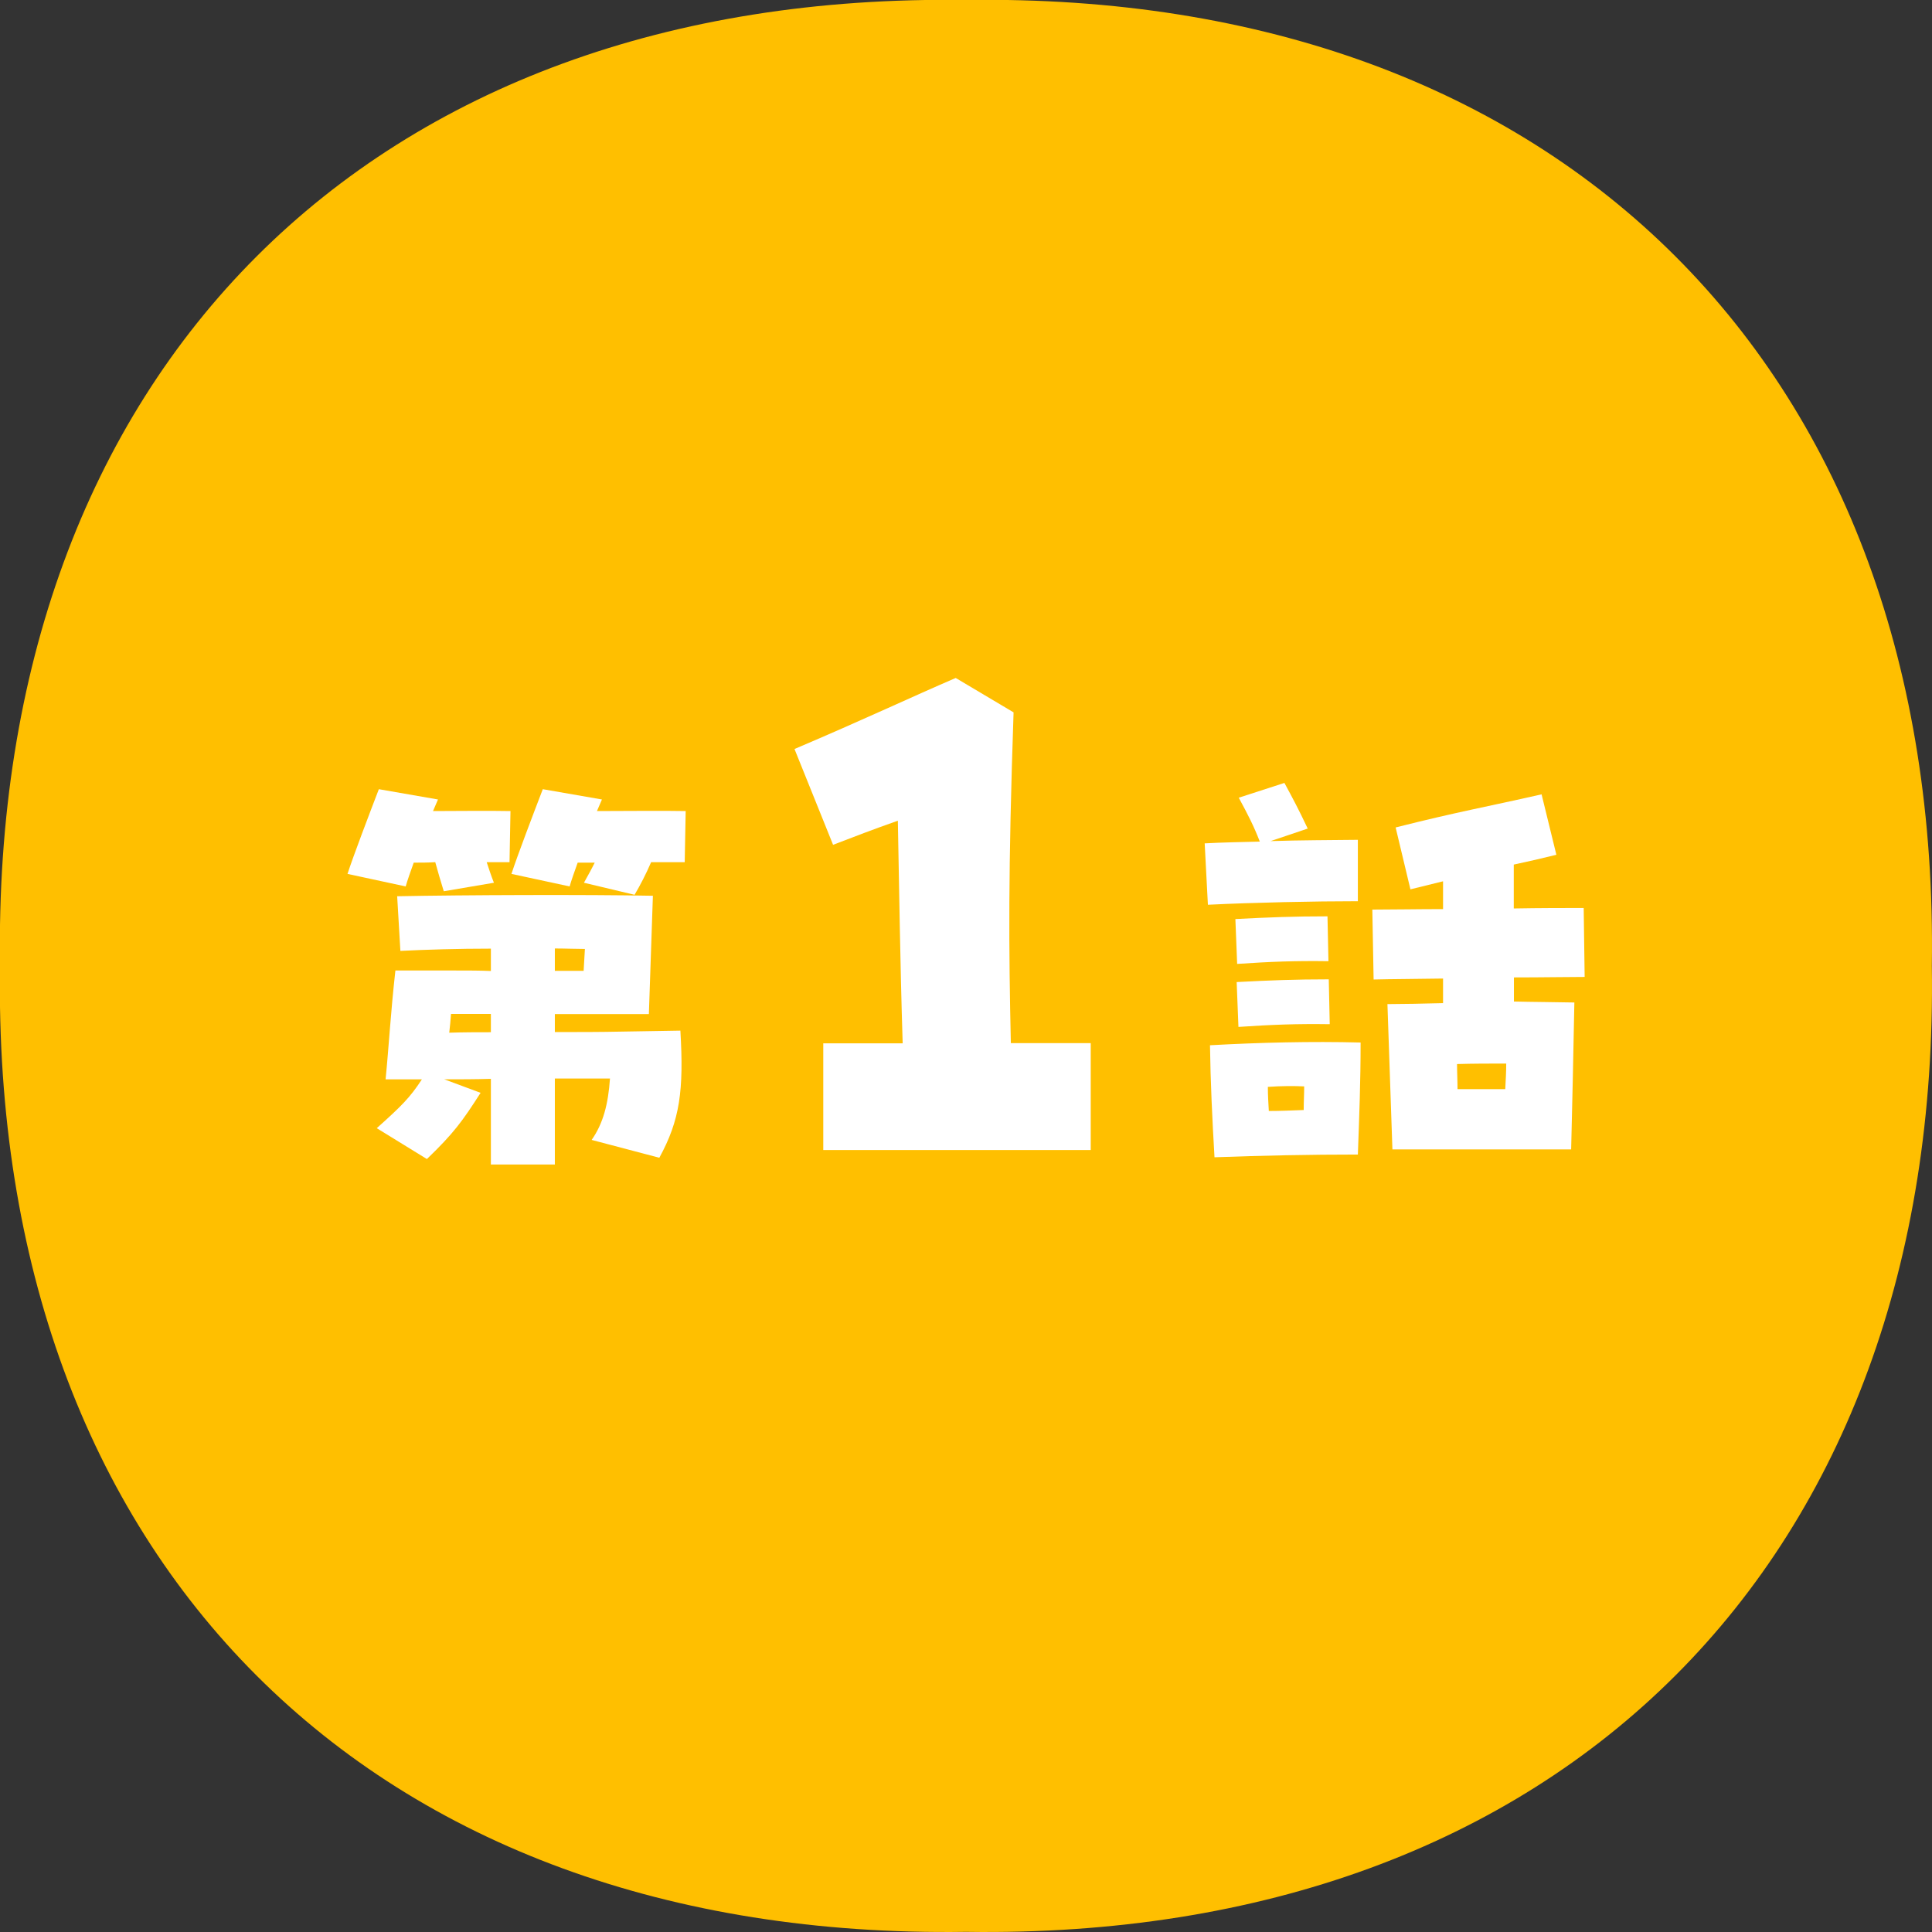 <?xml version="1.0" encoding="UTF-8"?>
<svg id="_レイヤー_2" data-name="レイヤー 2" xmlns="http://www.w3.org/2000/svg" viewBox="0 0 120.2 120.2">
  <rect x="0" y="0" width="120.2" height="120.2" fill="#333333" stroke="none"/>
  <defs>
    <style>
      .cls-1 {
        fill: #fff;
      }

      .cls-1, .cls-2 {
        stroke-width: 0px;
      }

      .cls-2 {
        fill: #ffbf00;
      }
    </style>
  </defs>
  <g id="_レイヤー_1-2" data-name="レイヤー 1">
    <g id="episode_number_1">
      <path class="cls-2" d="M120.19,60.1c.56,37.02-23.06,60.65-60.09,60.09C23.07,120.75-.55,97.13,0,60.1-.55,23.08,23.07-.55,60.1,0c37.03-.56,60.65,23.07,60.09,60.09Z"/>
      <g>
        <path class="cls-1" d="M27.08,53.64c-.45.03-.89.03-1.34.03-.2.56-.39,1.09-.5,1.48l-3.62-.78c.36-1.11,1.37-3.76,1.95-5.27l3.68.64-.31.72c1.64,0,3.29-.03,4.82,0l-.06,3.18h-1.42c.14.42.28.86.45,1.28l-3.12.53c-.2-.64-.36-1.2-.53-1.81ZM30.54,67.12c-.98.03-1.95.03-2.9.03l2.26.84c-1.14,1.78-1.67,2.51-3.34,4.12l-3.12-1.92c1.53-1.37,2.06-1.89,2.81-3.04h-2.26c.2-2.01.31-4.1.61-6.77h3.71c.81,0,1.53,0,2.23.03v-1.39c-2.03,0-4.04.06-5.63.14l-.2-3.4c4.04-.08,11.9-.11,15.91-.03l-.25,7.36h-5.85v1.12c1.42,0,2.84,0,4.24-.03l3.57-.06c.22,3.73-.03,5.57-1.31,7.91l-4.21-1.11c.72-1.03,1.03-2.23,1.14-3.82h-3.43v5.35h-3.98v-5.32ZM30.54,64.22v-1.14h-2.48c-.03.39-.06.78-.11,1.17.89-.03,1.75-.03,2.59-.03ZM36.33,54.92c.25-.45.47-.84.67-1.25h-1.06c-.2.56-.39,1.09-.5,1.48l-3.62-.78c.36-1.11,1.37-3.76,1.95-5.27l3.68.64-.31.72c1.92,0,3.96-.03,5.52,0l-.06,3.18h-2.09c-.31.72-.67,1.42-1.03,2.03l-3.15-.75ZM36.31,60.41l.08-1.37c-.58,0-1.23-.03-1.87-.03v1.39h1.78Z"/>
        <path class="cls-1" d="M51.23,64.91h4.93c-.17-5.49-.21-9.39-.3-13.85-1.59.56-2.7.99-4.03,1.5l-2.4-5.96c4.33-1.84,7.33-3.26,10.03-4.42l3.6,2.14c-.34,9.95-.3,14.66-.17,20.58h4.97v6.65h-16.64v-6.65Z"/>
        <path class="cls-1" d="M74.95,52.47c1.09-.06,2.26-.08,3.43-.11-.39-1-.72-1.64-1.31-2.73l2.84-.92c.53.98.86,1.59,1.45,2.84l-2.31.78c1.84-.06,3.73-.06,5.43-.08v3.82c-2.73,0-6.46.08-9.33.22l-.2-3.82ZM75.29,65.03c3.12-.17,6.24-.25,9.36-.17,0,2.51-.08,4.46-.17,6.97-2.98,0-5.93.06-8.92.17-.14-2.4-.25-4.71-.28-6.96ZM76.85,57.18c2.09-.11,3.65-.17,5.74-.17l.06,2.79c-2.09-.03-3.59.03-5.68.17l-.11-2.79ZM76.93,61.1c2.09-.11,3.65-.17,5.74-.17l.06,2.79c-2.09-.03-3.59.03-5.68.17l-.11-2.79ZM81.11,69.07c0-.53.03-1,.03-1.48-.64-.03-1.37-.03-2.26.03,0,.5.03,1,.06,1.5.7,0,1.39-.03,2.17-.06ZM86.32,62.47c.81,0,2.37-.03,3.46-.06v-1.53c-1.7.03-3.23.03-4.32.06l-.08-4.35c1.28,0,2.81-.03,4.4-.03v-1.73l-2.03.5-.92-3.85c3.96-1,5.66-1.28,9.08-2.06l.92,3.76c-.89.22-1.75.42-2.65.61v2.73c1.64-.03,3.18-.03,4.35-.03l.06,4.29c-1.06,0-2.65.03-4.4.03v1.5c1.2.03,2.37.03,3.76.06-.03,1.73-.17,8.25-.2,9.14h-11.12l-.31-9.05ZM93.65,67.76c.03-.56.06-1.09.06-1.59-1.09,0-2.01,0-3.06.03,0,.5.03,1.03.03,1.56h2.98Z"/>
      </g>
    </g>
  </g>
</svg>